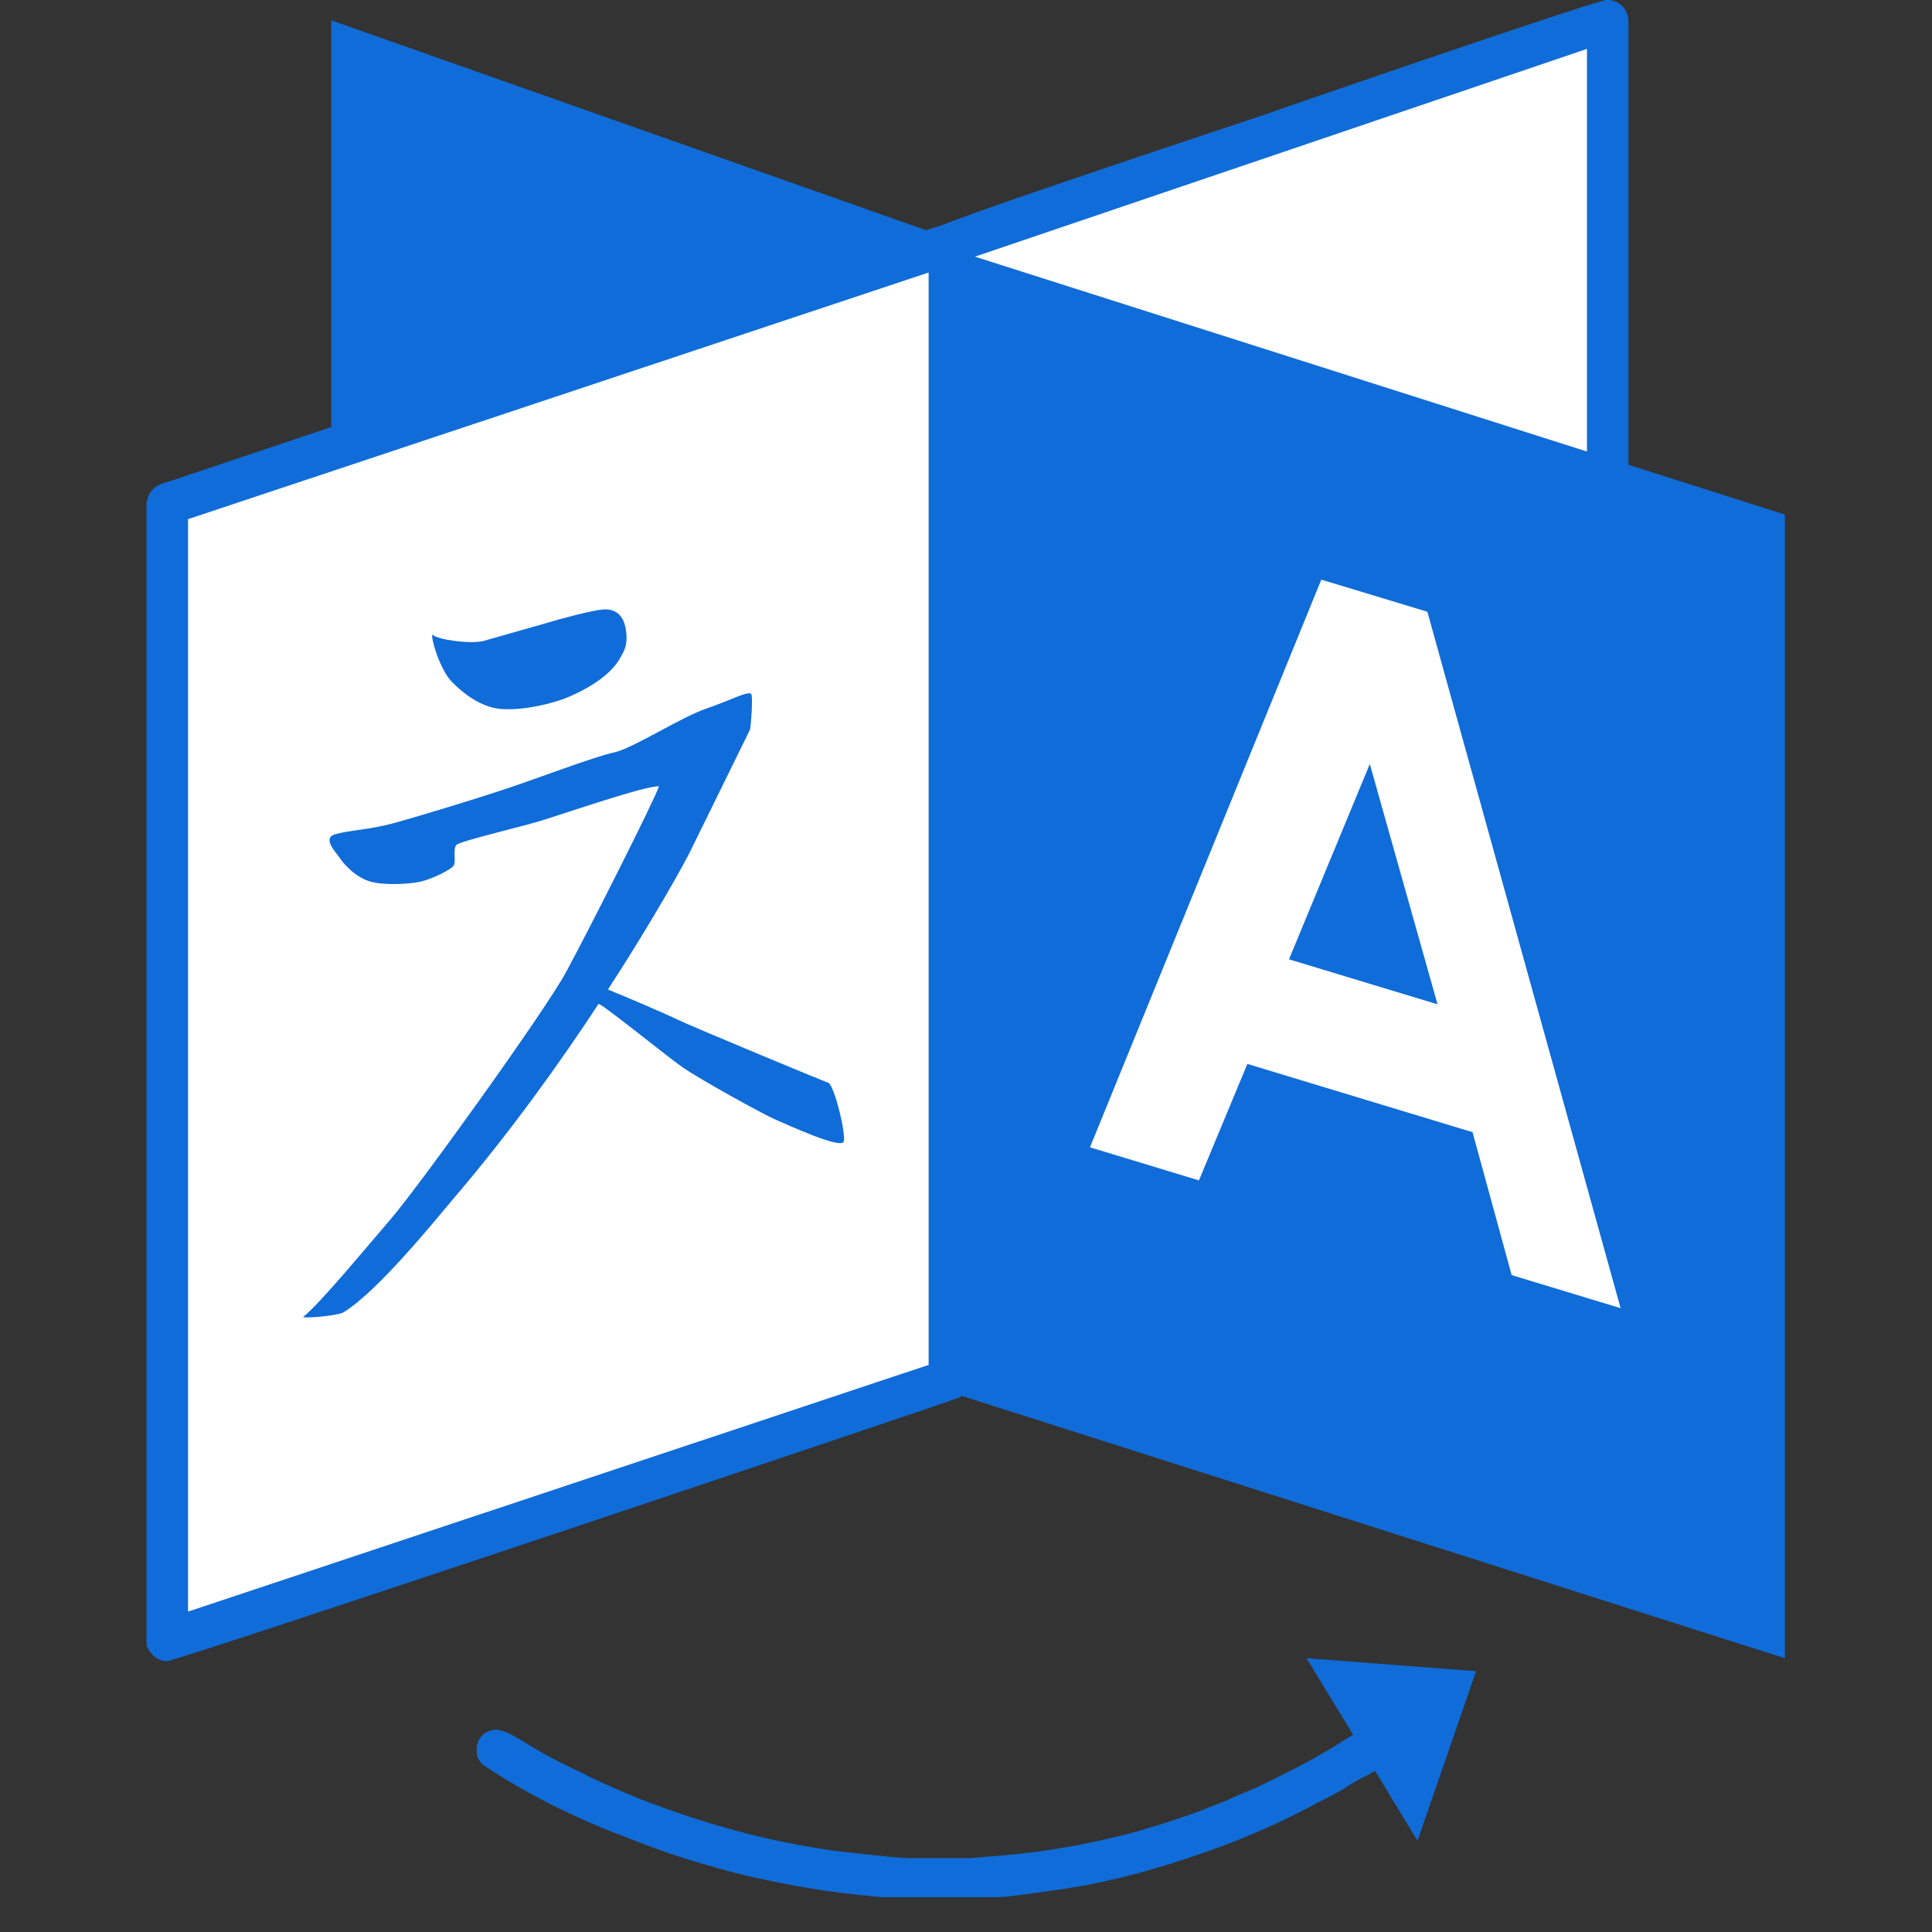 <?xml version="1.0" encoding="UTF-8"?> <svg xmlns="http://www.w3.org/2000/svg" xmlns:xlink="http://www.w3.org/1999/xlink" width="500" zoomAndPan="magnify" viewBox="0 0 375 375" height="500" preserveAspectRatio="xMidYMid meet" version="1.0"><rect x="0" y="0" width="375" height="375" fill="#333333" stroke="none"/><defs><clipPath id="612a4a6fbd"><path d="M 28.398 43 L 270 43 L 270 368.25 L 28.398 368.25 Z M 28.398 43 " clip-rule="nonzero"></path></clipPath><clipPath id="4e273ab19d"><path d="M 186 49 L 346.398 49 L 346.398 322 L 186 322 Z M 186 49 " clip-rule="nonzero"></path></clipPath></defs><path fill="#106cd8" d="M 187.309 47.355 L 64.305 3.945 L 64.305 271.66 L 187.312 231.863 L 187.312 47.352 " fill-opacity="1" fill-rule="nonzero"></path><path fill="#ffffff" d="M 184.359 47.223 L 312.074 3.812 L 312.074 271.527 L 184.359 231.73 L 184.359 47.219 " fill-opacity="1" fill-rule="nonzero"></path><path fill="#ffffff" d="M 32.41 318.52 L 184.367 267.875 L 184.367 47.191 L 32.41 97.836 L 32.41 318.531 " fill-opacity="1" fill-rule="nonzero"></path><path fill="#106cd8" d="M 253.602 321.859 L 275.137 357.289 L 286.508 324.379 L 253.617 321.859 M 84.07 123.258 C 83.266 122.465 85.121 129.734 87.707 132.348 C 92.293 136.977 95.875 137.57 97.785 137.648 C 102.004 137.816 107.211 136.598 110.305 135.305 C 113.297 134.027 118.539 131.348 120.523 127.445 C 120.945 126.609 122.105 125.207 121.387 121.746 C 120.84 119.082 119.141 118.148 117.078 118.297 C 115.008 118.438 108.75 120.105 105.707 121.035 L 93.719 124.445 C 91.004 125.02 85.023 124.156 84.07 123.262 M 160.723 210.156 C 159.523 209.723 134.75 199.461 131.238 197.781 C 128.363 196.398 121.32 193.418 118.004 192.066 C 127.34 177.668 133.238 166.801 134.023 165.148 L 145.59 141.586 C 145.812 140.379 146.094 135.922 145.879 134.867 C 145.66 133.785 142.035 135.859 137.117 137.527 C 132.188 139.191 122.824 145.281 119.203 146.043 C 115.574 146.801 103.969 151.195 98.047 153.168 C 92.121 155.141 80.879 158.566 76.258 159.812 C 71.641 161.062 67.594 161.16 65.008 161.945 C 62.418 162.727 65.352 165.566 66.039 166.652 C 66.719 167.742 69.164 170.406 72.012 171.148 C 74.859 171.895 79.566 171.598 81.711 171.105 C 83.871 170.609 87.57 168.793 88.07 168 C 88.574 167.195 87.812 164.711 88.645 163.961 C 89.5 163.219 100.809 160.578 105.078 159.285 C 109.348 157.973 125.688 152.348 127.902 152.633 C 127.203 154.961 114.059 180.996 109.828 188.762 C 105.594 196.531 80.996 230.695 75.762 236.719 C 71.785 241.297 62.152 253.012 58.816 255.652 C 59.66 255.883 65.625 255.371 66.711 254.699 C 73.48 250.527 84.762 236.488 88.391 232.211 C 99.188 219.551 108.688 206.254 116.191 194.84 L 116.199 194.84 C 117.664 195.449 129.512 205.102 132.602 207.242 C 135.691 209.383 147.891 216.188 150.535 217.316 C 153.18 218.457 163.336 223.141 163.777 221.555 C 164.203 219.973 161.941 210.613 160.754 210.156 " fill-opacity="1" fill-rule="nonzero"></path><g clip-path="url(#612a4a6fbd)"><path fill="#106cd8" d="M 103.496 339.176 C 105.871 340.625 108.113 341.812 110.617 343 C 115.629 345.504 121.301 348.145 126.707 350.121 C 133.941 352.844 141.328 355.086 148.859 356.848 C 152.945 357.766 157.434 358.574 161.785 359.219 C 162.18 359.219 173.918 360.672 176.293 360.672 L 188.16 360.672 C 192.777 360.277 197.125 360.012 201.742 359.352 C 205.434 358.828 209.523 358.164 213.48 357.242 C 216.383 356.582 219.414 355.926 222.316 355 C 225.086 354.211 228.25 353.152 231.285 352.098 C 233.262 351.441 235.371 350.516 237.484 349.723 C 239.398 348.84 241.332 348.008 243.285 347.219 C 245.66 346.164 248.43 344.715 251.066 343.395 C 253.176 342.34 255.551 341.02 257.793 339.703 C 259.52 338.781 263.465 335.742 265.574 335.742 C 267.949 335.742 269.531 337.855 269.531 339.703 C 269.531 343.527 264.387 344.715 262.016 346.426 C 259.508 348.152 256.477 349.461 253.84 350.91 C 248.562 353.68 243.156 356.055 238.016 358.031 C 231.289 360.535 223.902 362.926 217.309 364.508 C 214.805 365.035 212.297 365.695 209.793 366.09 C 208.473 366.355 194.758 368.465 190.934 368.465 L 173.52 368.465 C 168.902 368.07 164.023 367.547 159.406 366.883 C 155.32 366.223 150.969 365.434 146.879 364.508 C 143.711 363.848 140.289 362.926 137.234 362.004 C 131.961 360.555 126.816 358.695 121.809 356.73 C 112.707 353.301 103.211 348.816 94.246 342.883 C 92.664 341.828 92.52 340.773 92.52 339.574 C 92.52 337.598 93.969 335.75 96.344 335.75 C 98.453 335.75 102.672 338.781 103.465 339.176 M 188.27 46.691 L 188.27 268.238 C 188.129 268.973 187.82 269.633 187.352 270.215 C 187.086 270.609 186.559 271.137 186.164 271.27 C 182.852 272.586 34.379 322.434 32.391 322.434 C 30.809 322.434 29.359 321.379 28.566 319.664 C 28.566 319.535 28.438 319.402 28.438 319.141 L 28.438 97.465 C 28.699 96.809 28.832 95.883 29.355 95.355 C 30.41 93.906 32.258 93.629 33.445 93.246 C 35.691 92.453 181.934 43.398 184.047 43.398 C 185.367 43.398 188.27 44.324 188.27 46.711 Z M 180.211 264.941 L 36.5 312.809 L 36.5 100.766 L 180.246 52.895 L 180.246 264.957 " fill-opacity="1" fill-rule="evenodd"></path></g><path fill="#106cd8" d="M 316.078 4.211 L 316.078 270.992 C 315.949 274.023 313.84 275.344 311.859 275.344 C 310.145 275.344 297.75 271.125 295.641 270.449 L 245.789 255.023 L 234.711 251.461 C 231.441 250.512 228.188 249.5 224.953 248.43 L 182.359 234.977 C 181.832 234.844 180.512 233 180.512 232.602 L 180.512 46.277 C 180.777 45.617 181.039 44.828 181.699 44.301 C 182.754 43.113 227.988 28.078 245.789 22.145 C 250.539 20.43 310.012 -0.012 311.859 -0.012 C 314.234 -0.012 316.078 1.703 316.078 4.207 Z M 308.02 265.984 L 188.41 228.793 L 188.41 50.094 L 308.027 9.492 L 308.027 265.996 " fill-opacity="1" fill-rule="evenodd"></path><g clip-path="url(#4e273ab19d)"><path fill="#106cd8" d="M 346.434 321.859 L 186.648 270.93 L 187.316 49.211 L 346.441 99.875 L 346.441 321.879 " fill-opacity="1" fill-rule="nonzero"></path></g><path fill="#ffffff" d="M 256.465 112.508 L 277.051 118.742 L 314.559 253.918 L 293.414 247.5 L 285.816 219.754 L 242.113 206.508 L 232.715 229.113 L 211.562 222.695 L 256.465 112.504 Z M 265.879 148.293 L 250.195 186.203 L 279.027 194.941 L 265.879 148.293 " fill-opacity="1" fill-rule="evenodd"></path></svg> 